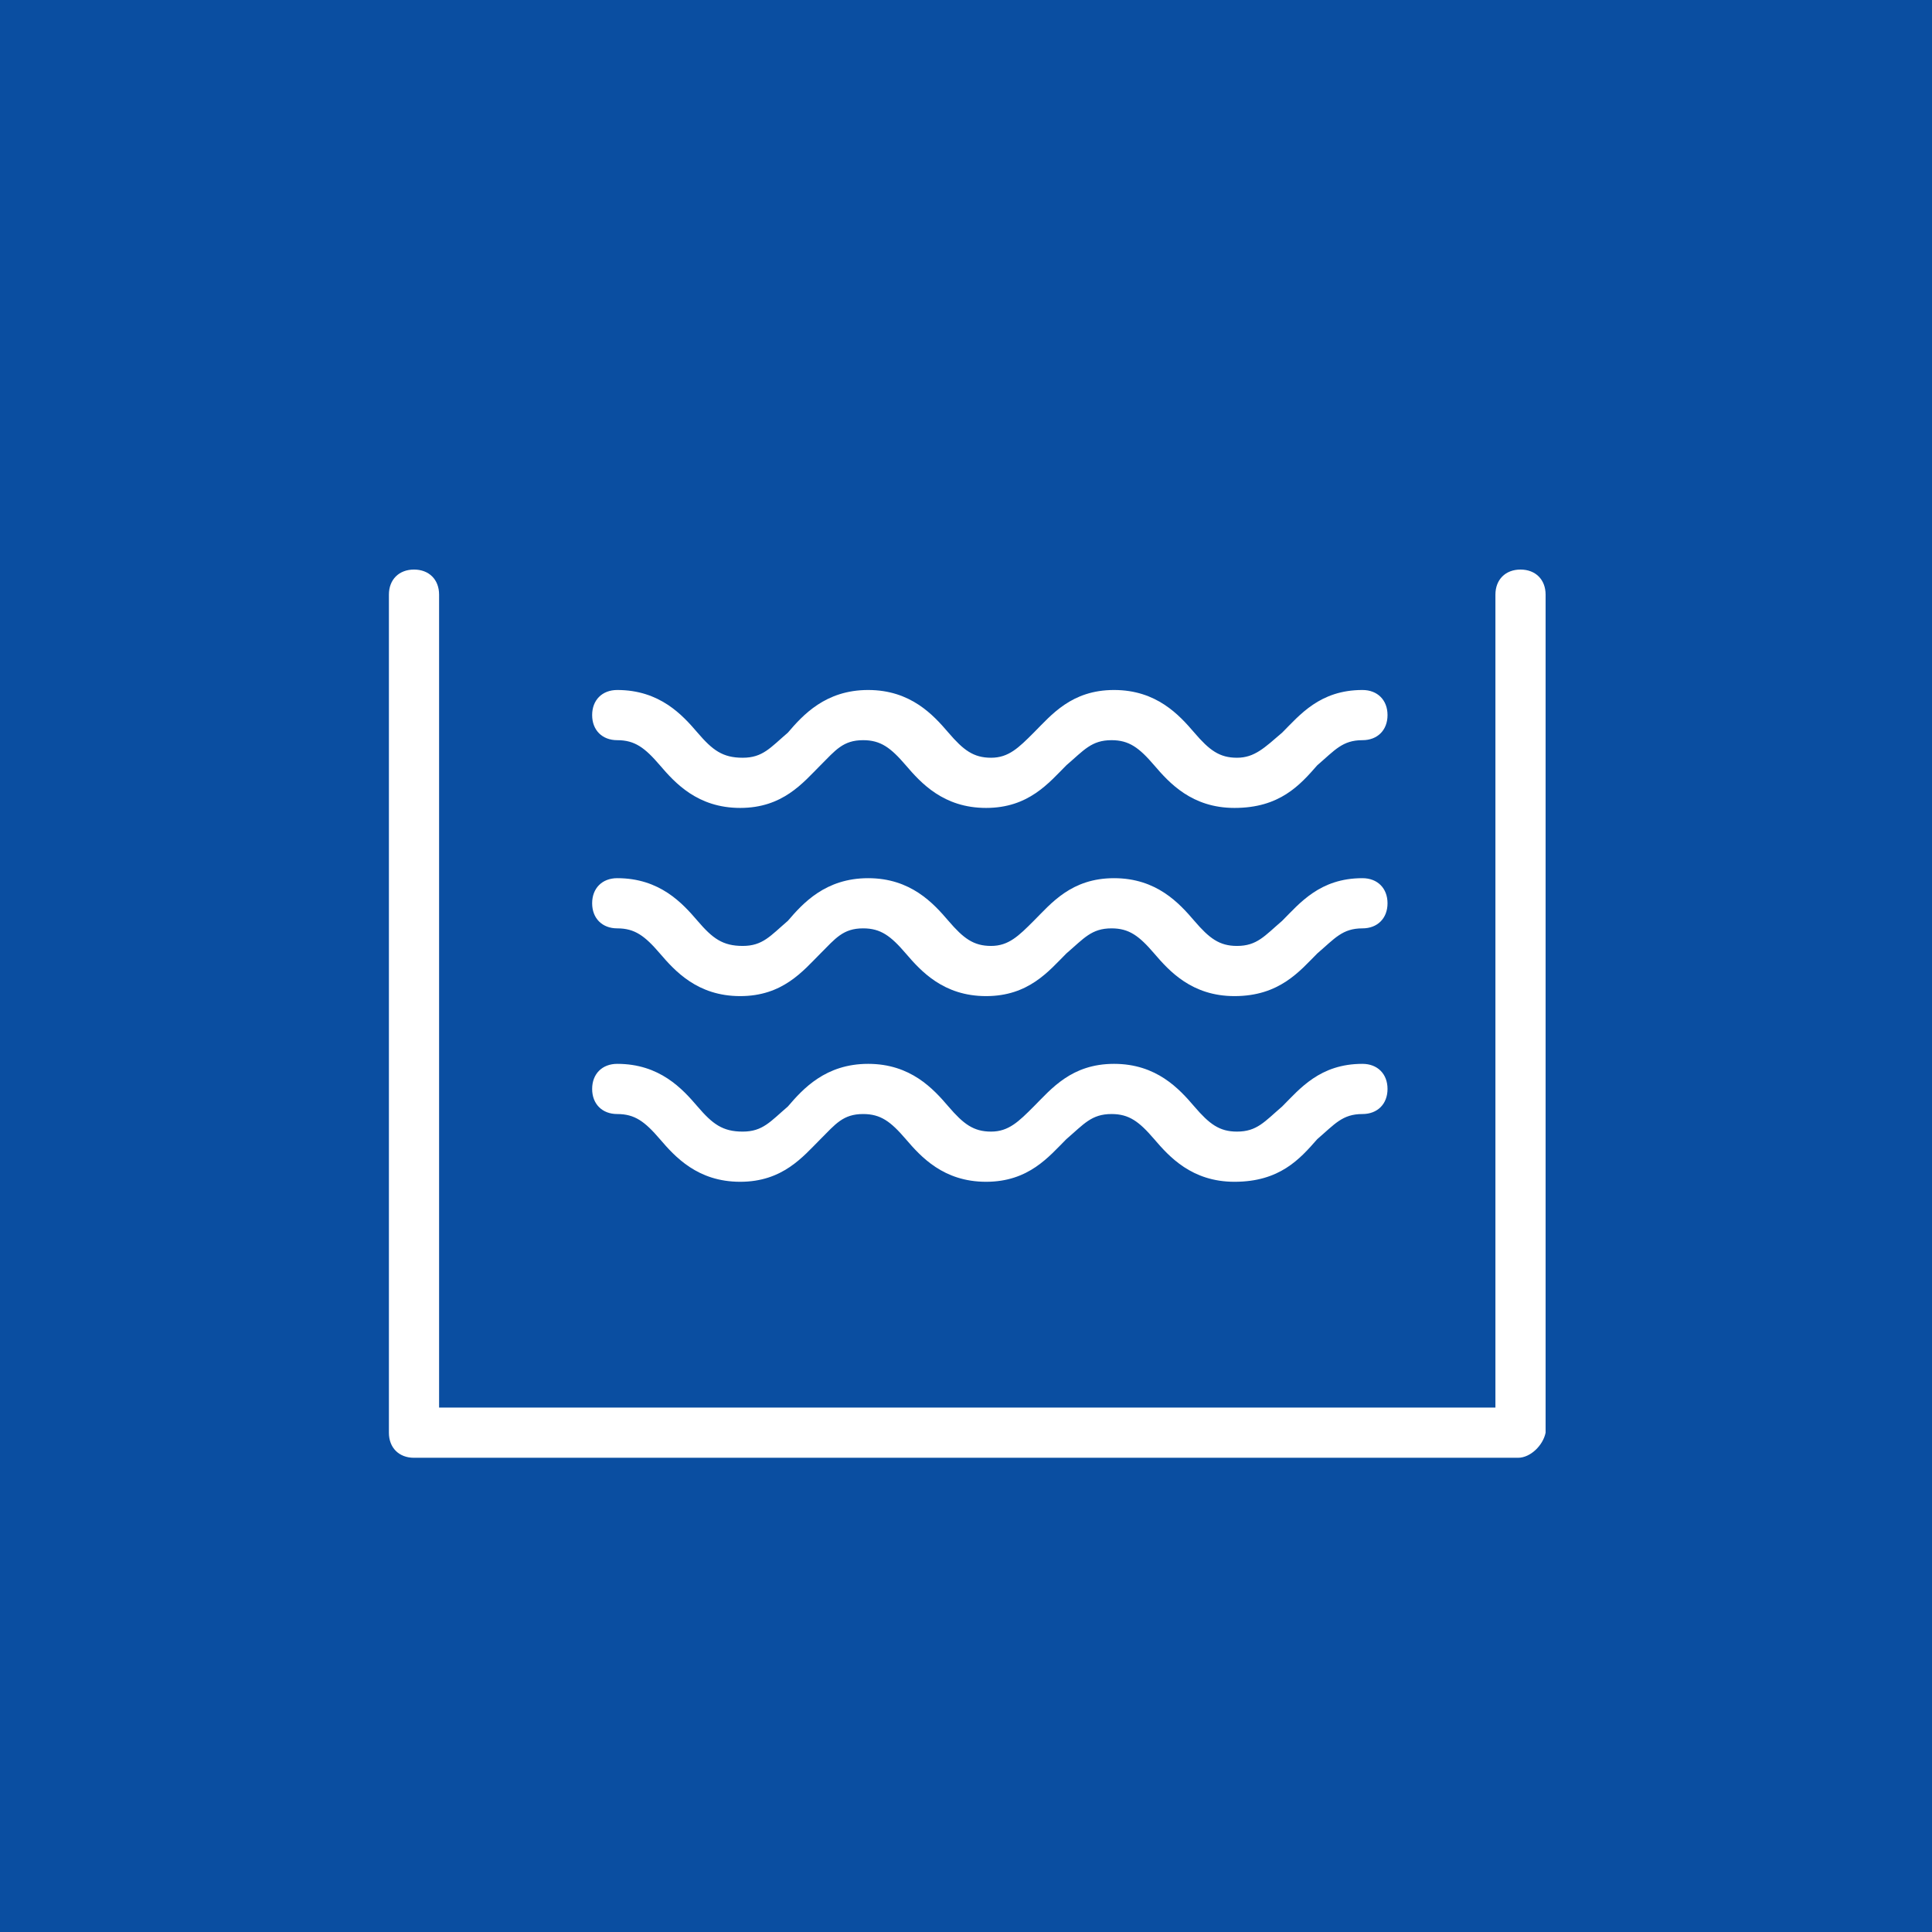 <?xml version="1.0" encoding="utf-8"?>
<!-- Generator: Adobe Illustrator 27.3.1, SVG Export Plug-In . SVG Version: 6.00 Build 0)  -->
<svg version="1.0" id="レイヤー_1" xmlns="http://www.w3.org/2000/svg" xmlns:xlink="http://www.w3.org/1999/xlink" x="0px"
	 y="0px" width="77px" height="77px" viewBox="0 0 77 77" style="enable-background:new 0 0 77 77;" xml:space="preserve">
<style type="text/css">
	.st0{fill:#0A4EA1;}
	.st1{fill:#FFFFFF;}
	.st2{fill:none;}
</style>
<rect id="長方形_60" class="st0" width="77" height="77"/>
<g>
	<path class="st1" d="M49.2,39.7c-1.7,0-2.6-1-3.2-1.7c-0.6-0.7-1-1-1.7-1c-0.8,0-1.1,0.4-1.8,1c-0.7,0.7-1.5,1.7-3.2,1.7
		s-2.6-1-3.2-1.7c-0.6-0.7-1-1-1.7-1c-0.8,0-1.1,0.4-1.7,1c-0.7,0.7-1.5,1.7-3.2,1.7s-2.6-1-3.2-1.7s-1-1-1.7-1c-0.6,0-1-0.4-1-1
		s0.4-1,1-1c1.7,0,2.6,1,3.2,1.7s1,1,1.8,1s1.1-0.4,1.8-1C32,36,32.9,35,34.6,35s2.6,1,3.2,1.7c0.6,0.7,1,1,1.7,1s1.1-0.4,1.7-1
		c0.7-0.7,1.5-1.7,3.2-1.7s2.6,1,3.2,1.7c0.6,0.7,1,1,1.7,1c0.8,0,1.1-0.4,1.8-1c0.7-0.7,1.5-1.7,3.2-1.7c0.6,0,1,0.4,1,1
		s-0.4,1-1,1c-0.8,0-1.1,0.4-1.8,1C51.8,38.7,51,39.7,49.2,39.7z"/>
	<path class="st1" d="M49.2,32.2c-1.7,0-2.6-1-3.2-1.7c-0.6-0.7-1-1-1.7-1c-0.8,0-1.1,0.4-1.8,1c-0.7,0.7-1.5,1.7-3.2,1.7
		s-2.6-1-3.2-1.7c-0.6-0.7-1-1-1.7-1c-0.8,0-1.1,0.4-1.7,1c-0.7,0.7-1.5,1.7-3.2,1.7s-2.6-1-3.2-1.7s-1-1-1.7-1c-0.6,0-1-0.4-1-1
		s0.4-1,1-1c1.7,0,2.6,1,3.2,1.7s1,1,1.8,1s1.1-0.4,1.8-1c0.6-0.7,1.5-1.7,3.2-1.7s2.6,1,3.2,1.7c0.6,0.7,1,1,1.7,1s1.1-0.4,1.7-1
		c0.7-0.7,1.5-1.7,3.2-1.7s2.6,1,3.2,1.7c0.6,0.7,1,1,1.7,1s1.1-0.4,1.8-1c0.7-0.7,1.5-1.7,3.2-1.7c0.6,0,1,0.4,1,1s-0.4,1-1,1
		c-0.8,0-1.1,0.4-1.8,1C51.8,31.3,51,32.2,49.2,32.2z"/>
	<path class="st1" d="M49.2,47.1c-1.7,0-2.6-1-3.2-1.7c-0.6-0.7-1-1-1.7-1c-0.8,0-1.1,0.4-1.8,1c-0.7,0.7-1.5,1.7-3.2,1.7
		s-2.6-1-3.2-1.7c-0.6-0.7-1-1-1.7-1c-0.8,0-1.1,0.4-1.7,1c-0.7,0.7-1.5,1.7-3.2,1.7s-2.6-1-3.2-1.7s-1-1-1.7-1c-0.6,0-1-0.4-1-1
		s0.4-1,1-1c1.7,0,2.6,1,3.2,1.7s1,1,1.8,1s1.1-0.4,1.8-1c0.6-0.7,1.5-1.7,3.2-1.7s2.6,1,3.2,1.7c0.6,0.7,1,1,1.7,1s1.1-0.4,1.7-1
		c0.7-0.7,1.5-1.7,3.2-1.7s2.6,1,3.2,1.7c0.6,0.7,1,1,1.7,1c0.8,0,1.1-0.4,1.8-1c0.7-0.7,1.5-1.7,3.2-1.7c0.6,0,1,0.4,1,1
		s-0.4,1-1,1c-0.8,0-1.1,0.4-1.8,1C51.8,46.2,51,47.1,49.2,47.1z"/>
	<path class="st1" d="M60.5,58.1H16.5c-0.6,0-1-0.4-1-1V23.7c0-0.6,0.4-1,1-1s1,0.4,1,1v32.4h42.1V23.7c0-0.6,0.4-1,1-1s1,0.4,1,1
		v33.4C61.5,57.6,61,58.1,60.5,58.1z"/>
</g>
<rect class="st2" width="77" height="77"/>
</svg>
